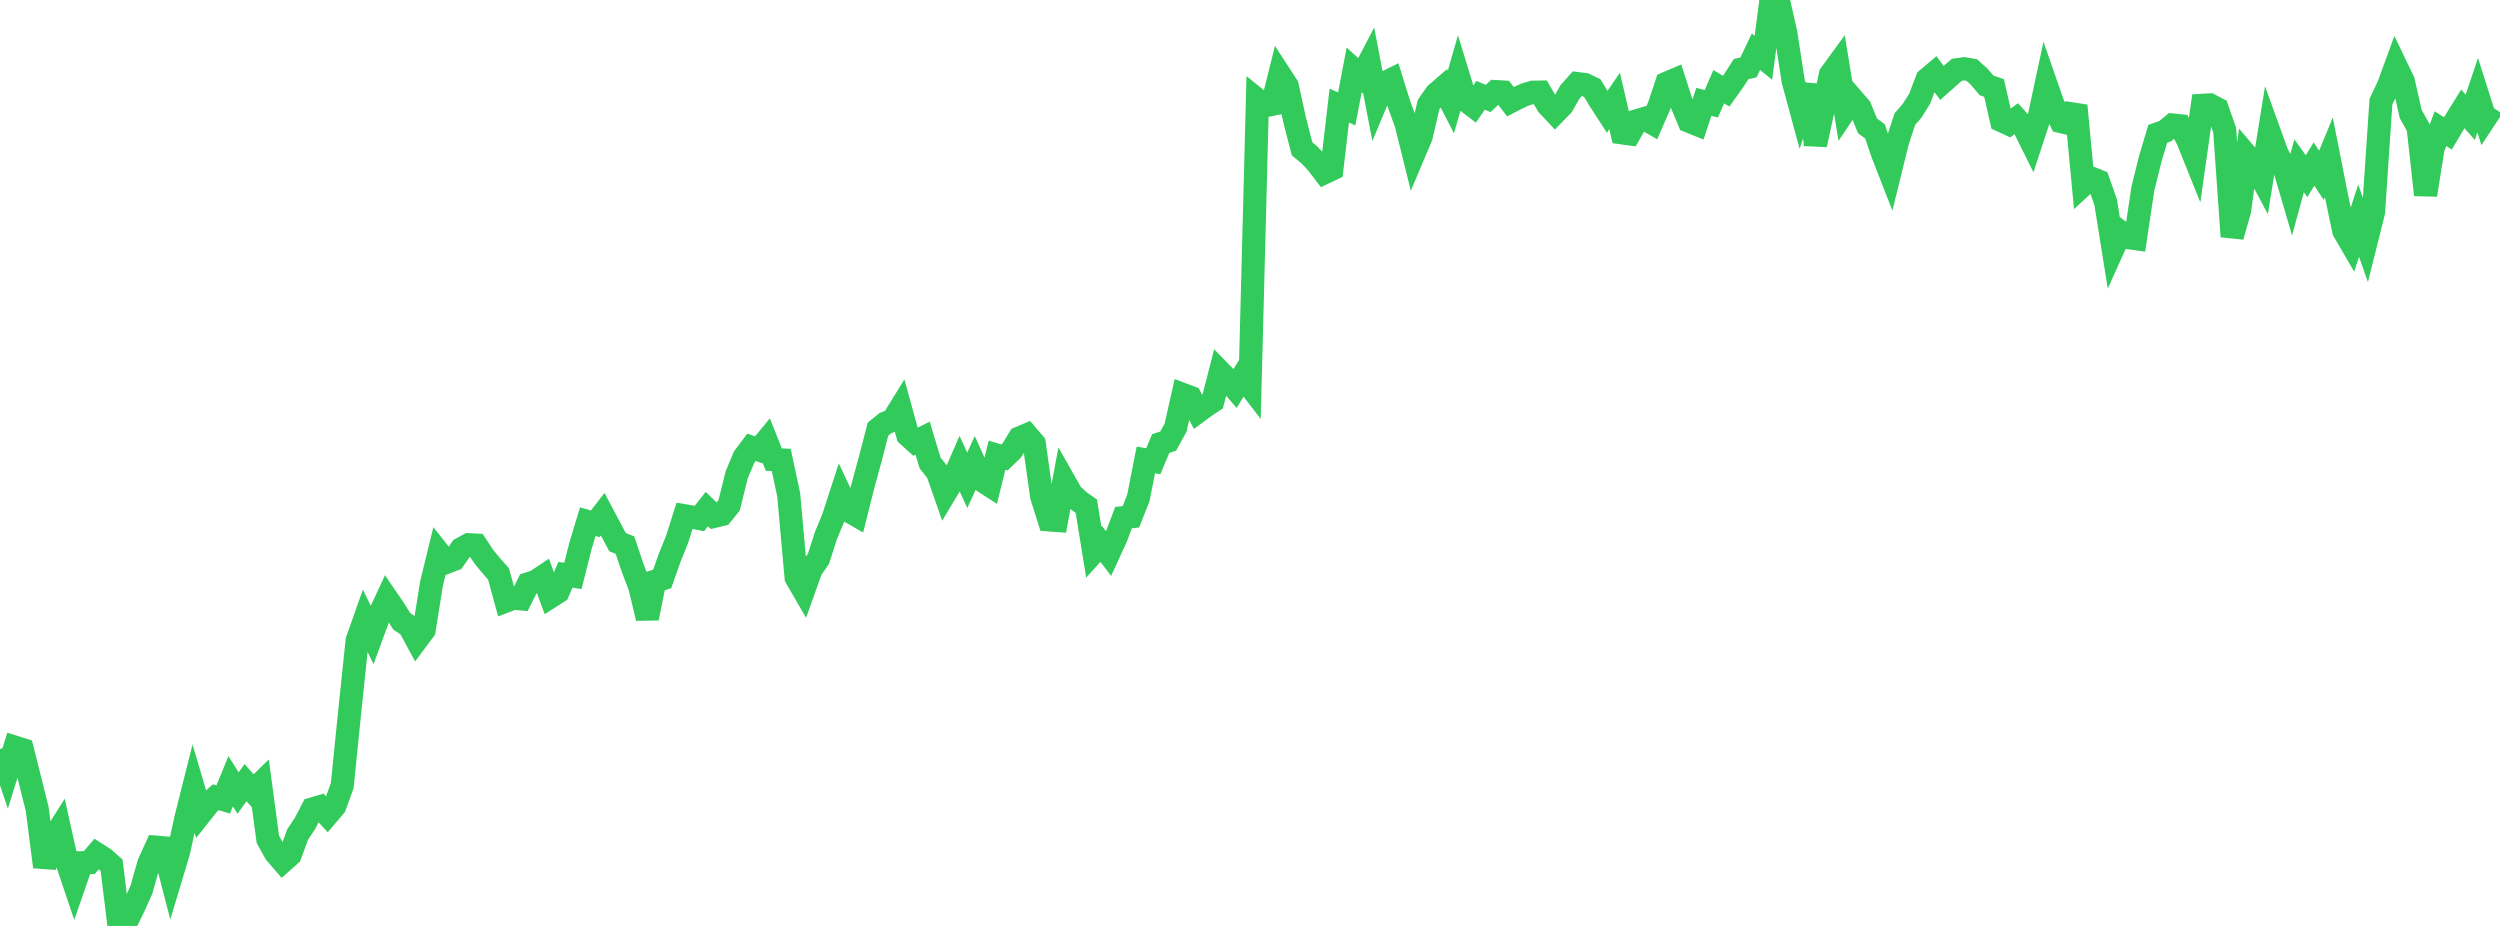 <?xml version="1.0" standalone="no"?>
<!DOCTYPE svg PUBLIC "-//W3C//DTD SVG 1.1//EN" "http://www.w3.org/Graphics/SVG/1.1/DTD/svg11.dtd">

<svg width="135" height="50" viewBox="0 0 135 50" preserveAspectRatio="none" 
  xmlns="http://www.w3.org/2000/svg"
  xmlns:xlink="http://www.w3.org/1999/xlink">


<polyline points="0.0, 40.447 0.402, 41.64 0.804, 40.351 1.205, 40.477 1.607, 42.071 2.009, 43.687 2.411, 46.809 2.812, 45.386 3.214, 44.748 3.616, 46.55 4.018, 47.743 4.42, 46.587 4.821, 46.58 5.223, 46.111 5.625, 46.367 6.027, 46.725 6.429, 50.0 6.83, 49.768 7.232, 48.945 7.634, 48.048 8.036, 46.632 8.438, 45.748 8.839, 45.782 9.241, 47.334 9.643, 45.999 10.045, 44.164 10.446, 42.568 10.848, 43.924 11.25, 43.417 11.652, 43.052 12.054, 43.172 12.455, 42.189 12.857, 42.825 13.259, 42.263 13.661, 42.718 14.062, 42.326 14.464, 45.324 14.866, 46.05 15.268, 46.517 15.67, 46.16 16.071, 45.069 16.473, 44.458 16.875, 43.684 17.277, 43.565 17.679, 44 18.08, 43.528 18.482, 42.419 18.884, 38.436 19.286, 34.594 19.688, 33.454 20.089, 34.275 20.491, 33.188 20.893, 32.321 21.295, 32.909 21.696, 33.554 22.098, 33.817 22.5, 34.559 22.902, 34.019 23.304, 31.499 23.705, 29.858 24.107, 30.365 24.509, 30.211 24.911, 29.633 25.312, 29.416 25.714, 29.436 26.116, 30.046 26.518, 30.535 26.92, 30.991 27.321, 32.456 27.723, 32.302 28.125, 32.338 28.527, 31.526 28.929, 31.395 29.33, 31.128 29.732, 32.221 30.134, 31.964 30.536, 31.034 30.938, 31.1 31.339, 29.502 31.741, 28.169 32.143, 28.287 32.545, 27.766 32.946, 28.52 33.348, 29.276 33.75, 29.439 34.152, 30.639 34.554, 31.694 34.955, 33.383 35.357, 31.39 35.759, 31.261 36.161, 30.119 36.562, 29.128 36.964, 27.851 37.366, 27.92 37.768, 28 38.17, 27.491 38.571, 27.88 38.973, 27.783 39.375, 27.283 39.777, 25.652 40.179, 24.691 40.58, 24.155 40.982, 24.294 41.384, 23.804 41.786, 24.817 42.188, 24.837 42.589, 26.712 42.991, 31.187 43.393, 31.882 43.795, 30.757 44.196, 30.176 44.598, 28.928 45.0, 27.955 45.402, 26.716 45.804, 27.571 46.205, 27.802 46.607, 26.204 47.009, 24.733 47.411, 23.174 47.812, 22.85 48.214, 22.688 48.616, 22.036 49.018, 23.498 49.42, 23.862 49.821, 23.66 50.223, 24.996 50.625, 25.503 51.027, 26.653 51.429, 25.983 51.83, 25.064 52.232, 25.936 52.634, 25.057 53.036, 25.95 53.438, 26.209 53.839, 24.581 54.241, 24.701 54.643, 24.316 55.045, 23.656 55.446, 23.484 55.848, 23.956 56.25, 26.799 56.652, 28.074 57.054, 28.104 57.455, 25.957 57.857, 26.668 58.259, 27.049 58.661, 27.332 59.062, 29.814 59.464, 29.373 59.866, 29.896 60.268, 29.019 60.67, 27.952 61.071, 27.905 61.473, 26.883 61.875, 24.836 62.277, 24.905 62.679, 23.95 63.08, 23.821 63.482, 23.091 63.884, 21.307 64.286, 21.458 64.688, 22.227 65.089, 21.931 65.491, 21.666 65.893, 20.092 66.295, 20.504 66.696, 20.973 67.098, 20.323 67.5, 20.846 67.902, 5.39 68.304, 5.715 68.705, 5.632 69.107, 4.023 69.509, 4.643 69.911, 6.482 70.312, 8.036 70.714, 8.372 71.116, 8.798 71.518, 9.326 71.92, 9.135 72.321, 5.702 72.723, 5.881 73.125, 3.776 73.527, 4.139 73.929, 3.367 74.33, 5.462 74.732, 4.5 75.134, 4.3 75.536, 5.591 75.938, 6.713 76.339, 8.329 76.741, 7.379 77.143, 5.649 77.545, 5.071 77.946, 4.725 78.348, 5.509 78.75, 4.104 79.152, 5.421 79.554, 5.728 79.955, 5.146 80.357, 5.319 80.759, 4.946 81.161, 4.969 81.562, 5.491 81.964, 5.281 82.366, 5.101 82.768, 4.981 83.17, 4.974 83.571, 5.664 83.973, 6.091 84.375, 5.676 84.777, 4.966 85.179, 4.515 85.58, 4.566 85.982, 4.756 86.384, 5.419 86.786, 6.04 87.188, 5.452 87.589, 7.173 87.991, 7.228 88.393, 6.521 88.795, 6.402 89.196, 6.632 89.598, 5.709 90.0, 4.497 90.402, 4.325 90.804, 5.578 91.205, 6.543 91.607, 6.706 92.009, 5.498 92.411, 5.605 92.812, 4.684 93.214, 4.923 93.616, 4.361 94.018, 3.734 94.42, 3.637 94.821, 2.792 95.223, 3.119 95.625, 0.08 96.027, 0.0 96.429, 1.763 96.83, 4.362 97.232, 5.844 97.634, 4.597 98.036, 7.812 98.438, 5.968 98.839, 4.031 99.241, 3.479 99.643, 5.948 100.045, 5.352 100.446, 5.817 100.848, 6.799 101.25, 7.096 101.652, 8.28 102.054, 9.309 102.455, 7.68 102.857, 6.44 103.259, 5.974 103.661, 5.332 104.062, 4.279 104.464, 3.939 104.866, 4.477 105.268, 4.122 105.67, 3.768 106.071, 3.711 106.473, 3.782 106.875, 4.142 107.277, 4.612 107.679, 4.752 108.08, 6.513 108.482, 6.699 108.884, 6.409 109.286, 6.855 109.688, 7.663 110.089, 6.439 110.491, 4.564 110.893, 5.72 111.295, 6.564 111.696, 6.66 112.098, 5.705 112.5, 9.979 112.902, 9.609 113.304, 9.773 113.705, 10.914 114.107, 13.424 114.509, 12.53 114.911, 12.83 115.312, 12.886 115.714, 10.191 116.116, 8.571 116.518, 7.228 116.92, 7.082 117.321, 6.751 117.723, 6.792 118.125, 7.528 118.527, 8.528 118.929, 5.689 119.33, 5.666 119.732, 5.876 120.134, 7.031 120.536, 12.771 120.938, 11.363 121.339, 8.415 121.741, 8.887 122.143, 9.638 122.545, 7.142 122.946, 8.252 123.348, 9.049 123.75, 10.422 124.152, 8.954 124.554, 9.514 124.955, 8.857 125.357, 9.471 125.759, 8.498 126.161, 10.535 126.562, 12.46 126.964, 13.151 127.366, 11.914 127.768, 13.06 128.17, 11.458 128.571, 5.487 128.973, 4.643 129.375, 3.546 129.777, 4.382 130.179, 6.158 130.58, 6.877 130.982, 10.525 131.384, 8.01 131.786, 6.949 132.188, 7.203 132.589, 6.527 132.991, 5.881 133.393, 6.335 133.795, 5.141 134.196, 6.402 134.598, 5.793" fill="none" stroke="#32ca5b" stroke-width="1.25"/>

</svg>